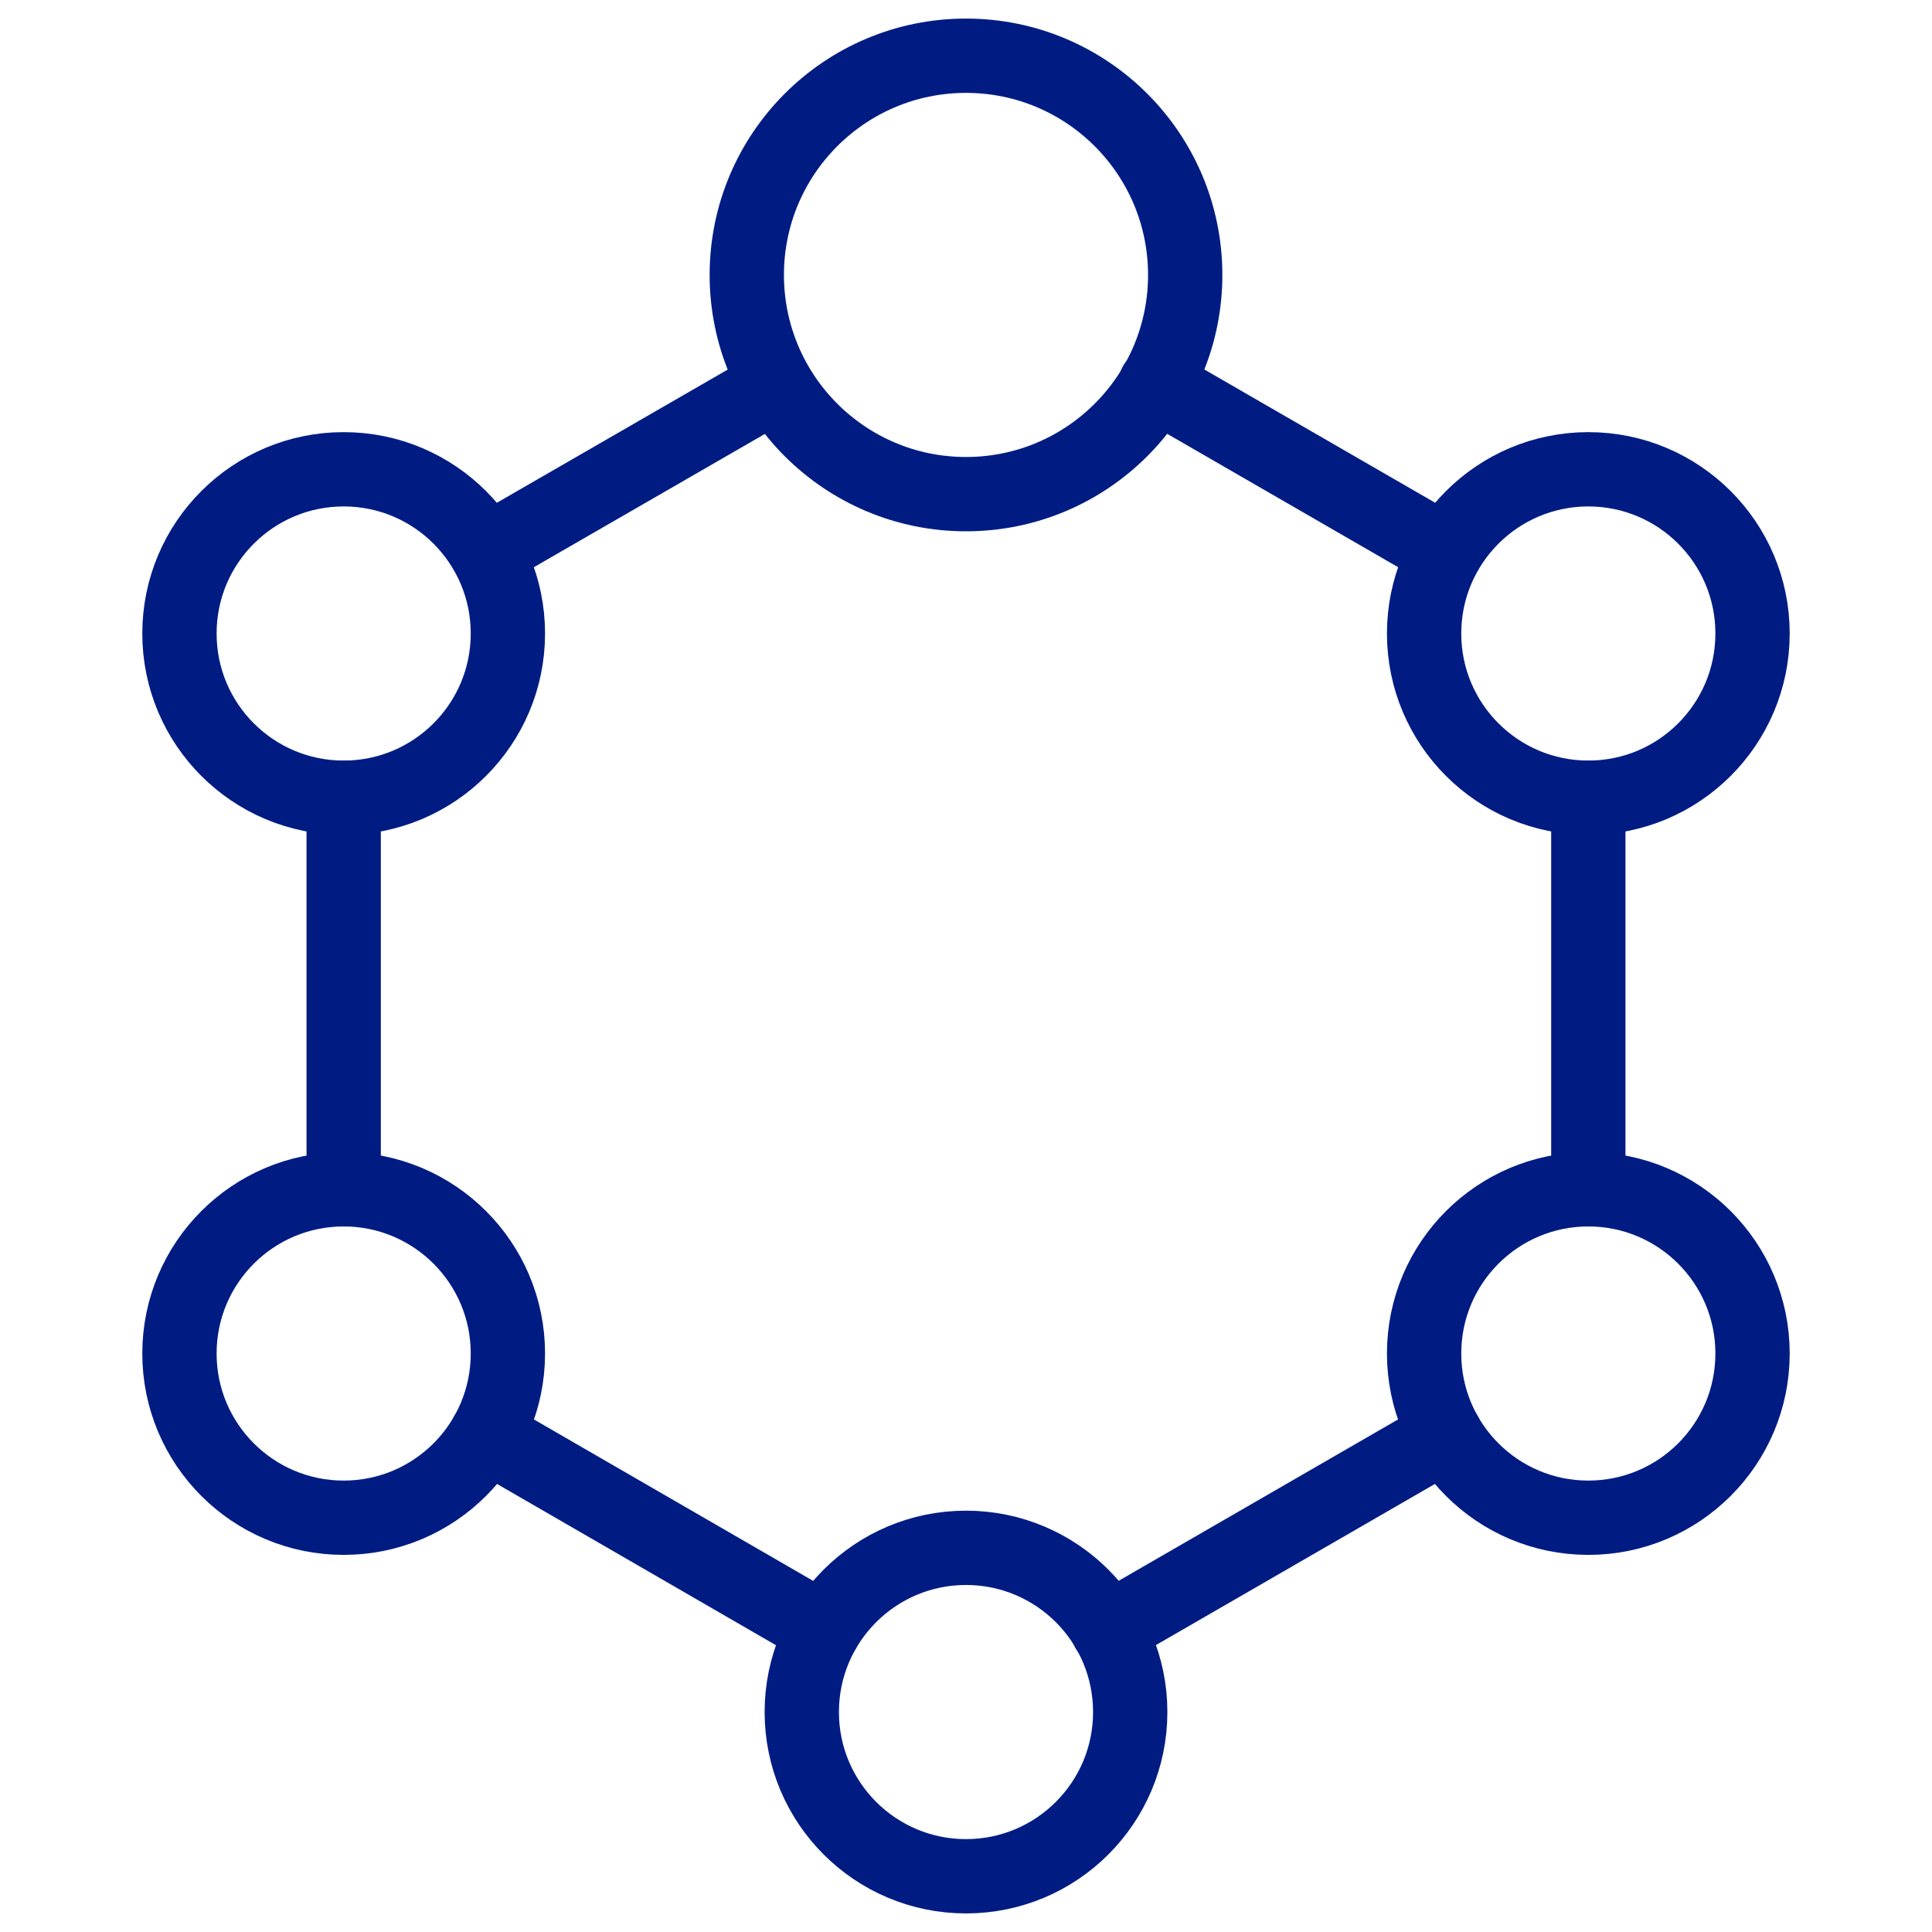 <?xml version="1.0" encoding="UTF-8"?> <svg xmlns="http://www.w3.org/2000/svg" width="52" height="52" viewBox="0 0 52 52" fill="none"><path d="M26 13.3C29.258 13.3 31.9 10.659 31.9 7.4C31.9 4.142 29.258 1.5 26 1.5C22.741 1.5 20.1 4.142 20.1 7.4C20.1 10.659 22.741 13.3 26 13.3Z" stroke="#001C83" stroke-width="2" stroke-linecap="round" stroke-linejoin="round"></path><path d="M9.25 21.471C11.691 21.471 13.67 19.492 13.67 17.051C13.67 14.61 11.691 12.631 9.25 12.631C6.809 12.631 4.83 14.61 4.83 17.051C4.83 19.492 6.809 21.471 9.25 21.471Z" stroke="#001C83" stroke-width="2" stroke-linecap="round" stroke-linejoin="round"></path><path d="M42.75 21.471C45.191 21.471 47.17 19.492 47.17 17.051C47.17 14.61 45.191 12.631 42.75 12.631C40.309 12.631 38.33 14.61 38.33 17.051C38.33 19.492 40.309 21.471 42.75 21.471Z" stroke="#001C83" stroke-width="2" stroke-linecap="round" stroke-linejoin="round"></path><path d="M9.25 40.85C11.691 40.85 13.67 38.871 13.67 36.43C13.67 33.989 11.691 32.01 9.25 32.01C6.809 32.01 4.83 33.989 4.83 36.43C4.83 38.871 6.809 40.85 9.25 40.85Z" stroke="#001C83" stroke-width="2" stroke-linecap="round" stroke-linejoin="round"></path><path d="M26 50.5C28.441 50.5 30.42 48.521 30.42 46.08C30.42 43.639 28.441 41.66 26 41.66C23.559 41.66 21.58 43.639 21.58 46.08C21.58 48.521 23.559 50.5 26 50.5Z" stroke="#001C83" stroke-width="2" stroke-linecap="round" stroke-linejoin="round"></path><path d="M42.75 40.85C45.191 40.85 47.17 38.871 47.17 36.43C47.17 33.989 45.191 32.01 42.75 32.01C40.309 32.01 38.33 33.989 38.33 36.43C38.33 38.871 40.309 40.85 42.75 40.85Z" stroke="#001C83" stroke-width="2" stroke-linecap="round" stroke-linejoin="round"></path><path d="M9.25 32.011V21.471" stroke="#001C83" stroke-width="2" stroke-linecap="round" stroke-linejoin="round"></path><path d="M22.17 43.869L13.09 38.619" stroke="#001C83" stroke-width="2" stroke-linecap="round" stroke-linejoin="round"></path><path d="M38.91 38.619L29.82 43.869" stroke="#001C83" stroke-width="2" stroke-linecap="round" stroke-linejoin="round"></path><path d="M42.75 21.471V32.011" stroke="#001C83" stroke-width="2" stroke-linecap="round" stroke-linejoin="round"></path><path d="M31.1 10.34L38.91 14.85" stroke="#001C83" stroke-width="2" stroke-linecap="round" stroke-linejoin="round"></path><path d="M13.09 14.85L20.63 10.5" stroke="#001C83" stroke-width="2" stroke-linecap="round" stroke-linejoin="round"></path></svg> 